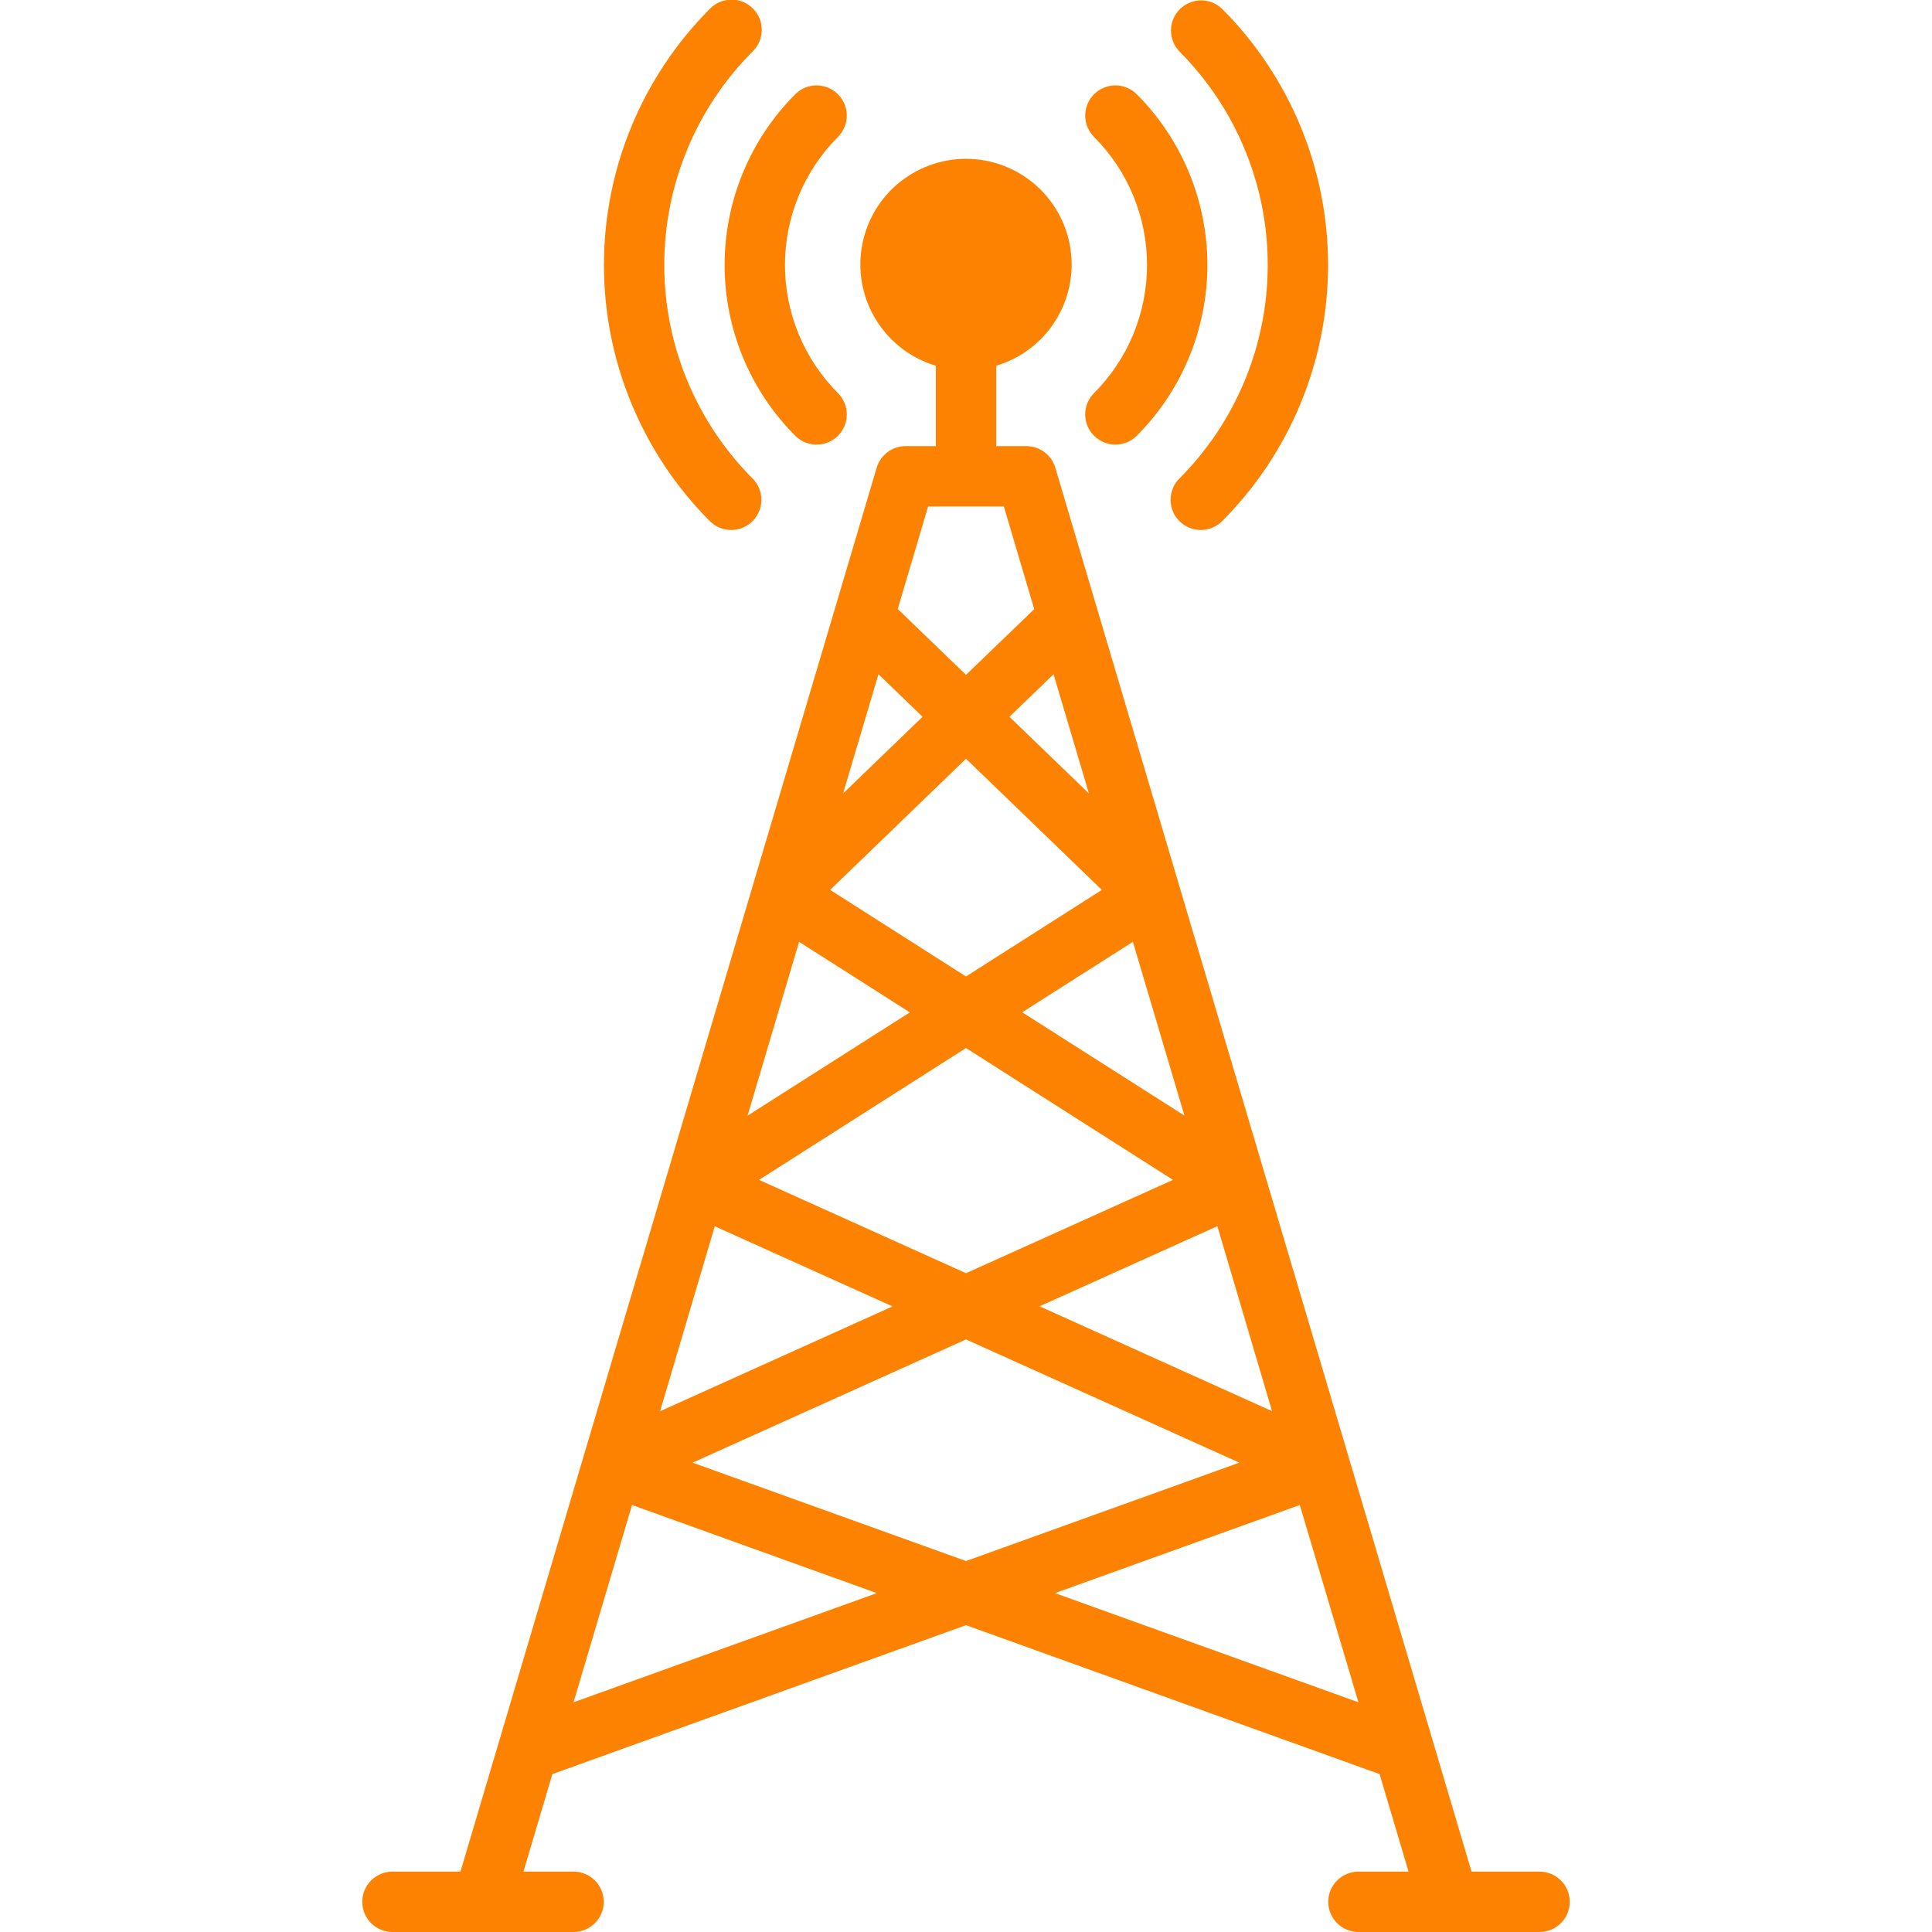 <svg xmlns="http://www.w3.org/2000/svg" width="64" height="64" viewBox="0 0 64 64" fill="none"><g clip-path="url(#clip0_370_971)"><path d="M51 62H48.747L34.959 15.494C34.898 15.287 34.771 15.106 34.598 14.977C34.426 14.848 34.216 14.778 34 14.778H33V12.115C33.806 11.875 34.498 11.353 34.95 10.644C35.403 9.935 35.585 9.088 35.463 8.256C35.342 7.424 34.925 6.663 34.289 6.113C33.653 5.564 32.841 5.261 32 5.261C31.159 5.261 30.347 5.564 29.711 6.113C29.075 6.663 28.658 7.424 28.537 8.256C28.415 9.088 28.597 9.935 29.05 10.644C29.502 11.353 30.194 11.875 31 12.115V14.778H30C29.784 14.778 29.574 14.848 29.402 14.977C29.229 15.106 29.102 15.287 29.041 15.494L15.253 62H13C12.735 62 12.48 62.105 12.293 62.293C12.105 62.48 12 62.735 12 63C12 63.265 12.105 63.52 12.293 63.707C12.48 63.895 12.735 64 13 64H19C19.265 64 19.52 63.895 19.707 63.707C19.895 63.52 20 63.265 20 63C20 62.735 19.895 62.48 19.707 62.293C19.52 62.105 19.265 62 19 62H17.34L18.298 58.769L32 53.836L45.7 58.769L46.66 62H45C44.735 62 44.48 62.105 44.293 62.293C44.105 62.48 44 62.735 44 63C44 63.265 44.105 63.52 44.293 63.707C44.48 63.895 44.735 64 45 64H51C51.265 64 51.52 63.895 51.707 63.707C51.895 63.52 52 63.265 52 63C52 62.735 51.895 62.48 51.707 62.293C51.52 62.105 51.265 62 51 62ZM42.138 46.746L34.438 43.273L40.326 40.619L42.138 46.746ZM32 42.176L25.144 39.085L32 34.718L38.856 39.085L32 42.176ZM39.236 36.955L33.861 33.533L37.528 31.2L39.236 36.955ZM34.9 22.335L36.071 26.284L33.44 23.745L34.9 22.335ZM30.745 16.778H33.253L34.26 20.178L32 22.355L29.739 20.174L30.745 16.778ZM29.1 22.335L30.561 23.745L27.929 26.284L29.1 22.335ZM32 25.135L36.5 29.479L32 32.347L27.5 29.479L32 25.135ZM26.471 31.2L30.139 33.536L24.764 36.958L26.471 31.2ZM23.678 40.622L29.566 43.276L21.866 46.749L23.678 40.622ZM19 56.39L20.937 49.855L29.046 52.774L19 56.39ZM22.943 48.452L32 44.371L41.054 48.452L32 51.711L22.943 48.452ZM34.948 52.774L43.057 49.855L45 56.39L34.948 52.774Z" fill="#FD8201"></path><path d="M39.071 15.849C38.883 16.036 38.777 16.291 38.777 16.556C38.777 16.821 38.883 17.076 39.07 17.263C39.258 17.451 39.512 17.556 39.777 17.557C40.042 17.557 40.297 17.451 40.484 17.264C42.732 15.012 43.994 11.96 43.994 8.778C43.994 5.597 42.732 2.545 40.484 0.293C40.296 0.111 40.043 0.01 39.781 0.012C39.519 0.015 39.268 0.12 39.083 0.305C38.897 0.491 38.792 0.741 38.79 1.004C38.788 1.266 38.888 1.518 39.071 1.707C40.943 3.584 41.995 6.127 41.995 8.778C41.995 11.429 40.943 13.972 39.071 15.849Z" fill="#FD8201"></path><path d="M36.242 14.435C36.335 14.528 36.445 14.602 36.567 14.652C36.688 14.702 36.818 14.728 36.95 14.728C37.081 14.728 37.211 14.702 37.332 14.652C37.454 14.602 37.564 14.528 37.657 14.435C39.155 12.934 39.996 10.899 39.996 8.779C39.996 6.658 39.155 4.623 37.657 3.122C37.469 2.934 37.215 2.829 36.95 2.829C36.685 2.829 36.43 2.934 36.242 3.122C36.055 3.309 35.949 3.563 35.949 3.829C35.949 4.094 36.054 4.348 36.242 4.536C37.366 5.662 37.997 7.188 37.997 8.779C37.997 10.369 37.366 11.895 36.242 13.021C36.054 13.209 35.949 13.463 35.949 13.728C35.949 13.993 36.054 14.248 36.242 14.435Z" fill="#FD8201"></path><path d="M24.929 17.264C25.022 17.171 25.096 17.061 25.146 16.939C25.196 16.818 25.222 16.688 25.222 16.557C25.222 16.425 25.196 16.295 25.146 16.174C25.096 16.052 25.022 15.942 24.929 15.849C23.056 13.972 22.005 11.429 22.005 8.778C22.005 6.127 23.056 3.584 24.929 1.707C25.024 1.615 25.101 1.504 25.153 1.382C25.206 1.26 25.233 1.129 25.234 0.996C25.235 0.864 25.21 0.732 25.16 0.609C25.11 0.486 25.035 0.375 24.941 0.281C24.848 0.187 24.736 0.113 24.613 0.062C24.49 0.012 24.358 -0.013 24.226 -0.012C24.093 -0.011 23.962 0.017 23.84 0.069C23.718 0.121 23.607 0.198 23.515 0.293C21.268 2.545 20.006 5.597 20.006 8.779C20.006 11.96 21.268 15.012 23.515 17.264C23.703 17.452 23.957 17.557 24.222 17.557C24.487 17.557 24.741 17.452 24.929 17.264Z" fill="#FD8201"></path><path d="M26.343 14.435C26.53 14.623 26.785 14.728 27.05 14.728C27.315 14.728 27.57 14.623 27.758 14.436C27.945 14.248 28.051 13.994 28.051 13.728C28.051 13.463 27.945 13.209 27.758 13.021C26.634 11.895 26.003 10.369 26.003 8.779C26.003 7.188 26.634 5.662 27.758 4.536C27.945 4.348 28.051 4.094 28.051 3.829C28.051 3.563 27.945 3.309 27.758 3.122C27.57 2.934 27.315 2.829 27.05 2.829C26.785 2.829 26.53 2.934 26.343 3.122C24.845 4.623 24.004 6.658 24.004 8.779C24.004 10.899 24.845 12.934 26.343 14.435Z" fill="#FD8201"></path></g><defs><clipPath id="clip0_370_971"><rect width="64" height="64" fill="white"></rect></clipPath></defs></svg>